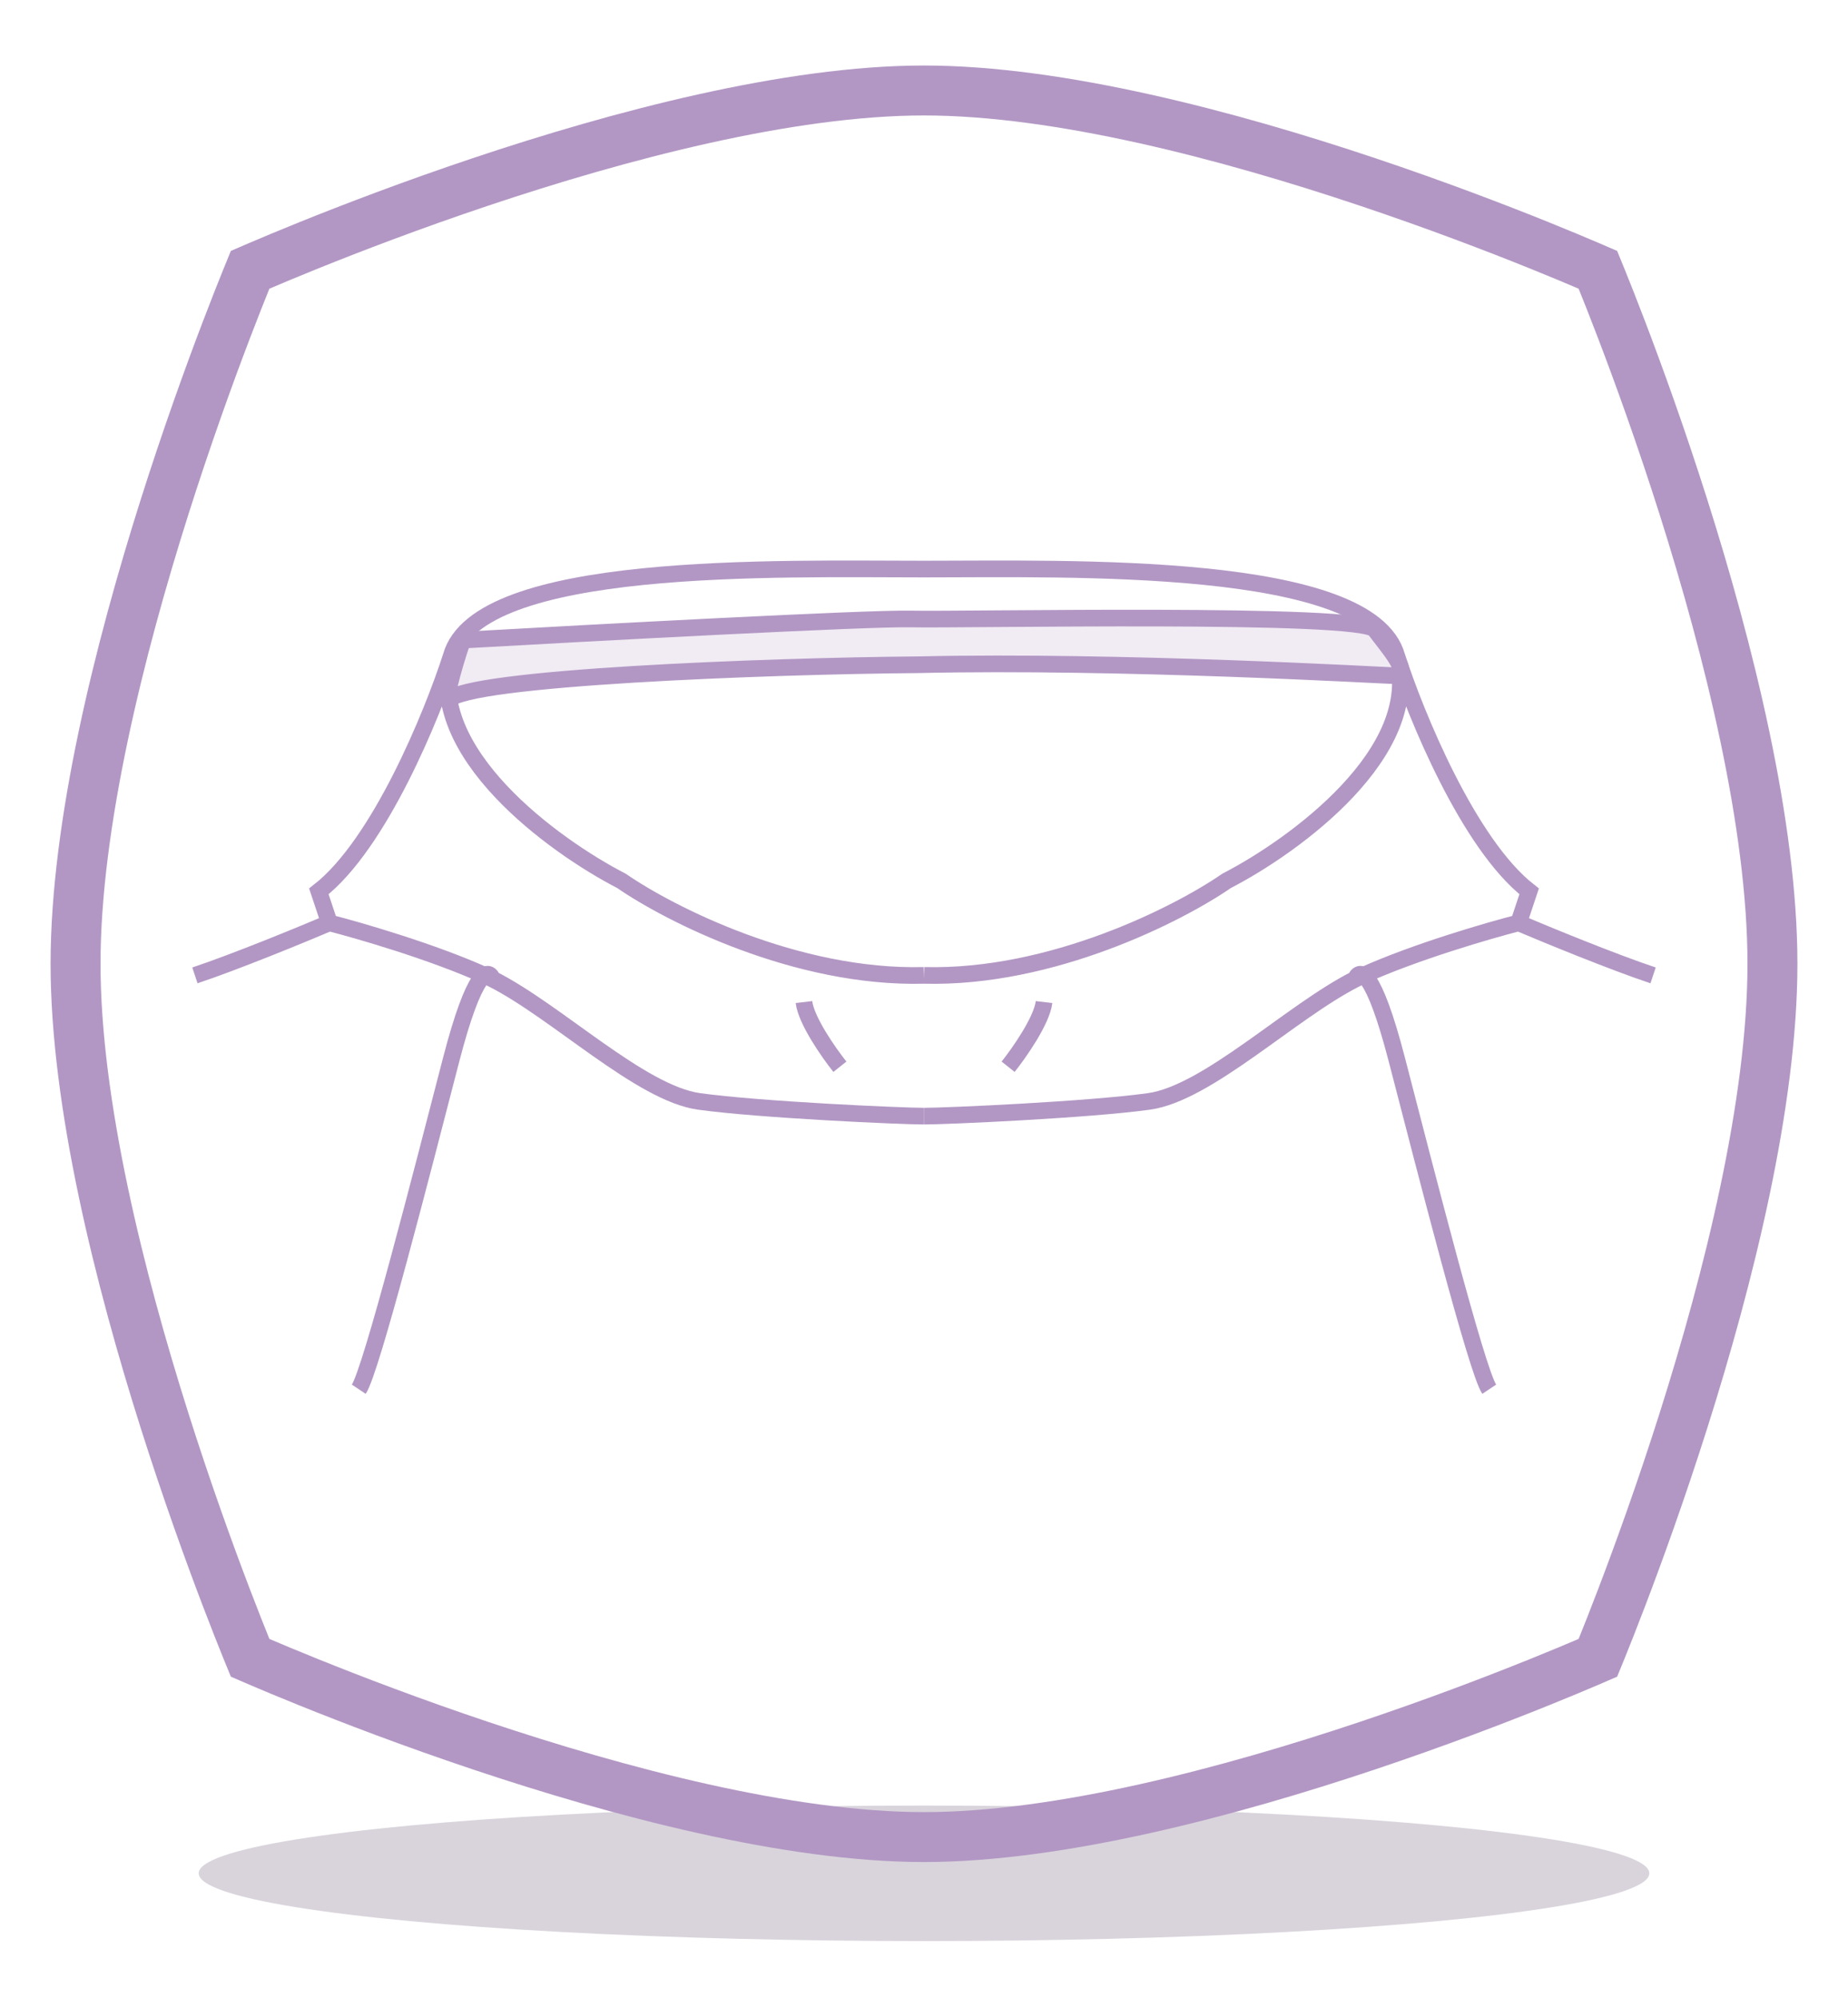 <svg width="111" height="120" viewBox="0 0 111 120" fill="none" xmlns="http://www.w3.org/2000/svg">
<g filter="url(#filter0_f_75_1620)">
<ellipse cx="55.5" cy="112.524" rx="43.566" ry="4.069" fill="#F1EBF4"/>
<ellipse cx="55.5" cy="112.524" rx="43.566" ry="4.069" fill="black" fill-opacity="0.1"/>
</g>
<path d="M14.794 16.768C14.883 16.549 14.959 16.361 15.023 16.205C15.173 16.14 15.352 16.063 15.559 15.975C16.262 15.674 17.288 15.243 18.572 14.725C21.142 13.689 24.742 12.308 28.862 10.927C37.145 8.15 47.358 5.435 55.5 5.435C63.642 5.435 73.855 8.15 82.138 10.927C86.258 12.308 89.858 13.689 92.428 14.725C93.712 15.243 94.738 15.674 95.441 15.975C95.648 16.063 95.827 16.14 95.977 16.205C96.041 16.361 96.118 16.549 96.206 16.768C96.499 17.491 96.918 18.547 97.422 19.869C98.43 22.513 99.773 26.218 101.117 30.457C103.817 38.977 106.462 49.497 106.462 57.892C106.462 66.287 103.817 76.807 101.117 85.328C99.773 89.567 98.43 93.271 97.422 95.916C96.918 97.237 96.499 98.293 96.206 99.017C96.118 99.235 96.041 99.423 95.977 99.579C95.827 99.644 95.648 99.721 95.441 99.81C94.738 100.111 93.712 100.542 92.428 101.059C89.858 102.095 86.258 103.476 82.138 104.856C73.855 107.632 63.642 110.347 55.5 110.347C47.358 110.347 37.145 107.632 28.862 104.856C24.742 103.476 21.142 102.095 18.572 101.059C17.288 100.542 16.262 100.111 15.559 99.81C15.352 99.721 15.173 99.644 15.023 99.579C14.959 99.423 14.883 99.235 14.794 99.017C14.502 98.293 14.082 97.237 13.578 95.916C12.57 93.271 11.227 89.567 9.883 85.328C7.183 76.807 4.538 66.287 4.538 57.892C4.538 49.497 7.183 38.977 9.883 30.457C11.227 26.218 12.57 22.513 13.578 19.869C14.082 18.547 14.502 17.491 14.794 16.768Z" stroke="#B297C4" stroke-width="3"/>
<path d="M55.5 34.182C46.734 34.182 28.718 33.653 27.102 39.407M27.102 39.407C25.487 45.161 33.243 50.806 37.324 52.909C40.184 54.886 47.823 58.79 55.495 58.588M27.102 39.407C25.967 42.94 22.787 50.714 19.152 53.54L19.783 55.433M19.783 55.433C18.101 56.148 14.13 57.78 11.707 58.588M19.783 55.433C21.592 55.896 25.992 57.175 29.121 58.588C29.273 58.656 29.426 58.73 29.581 58.808M55.495 67.043C54.107 67.043 45.652 66.664 41.993 66.159C38.475 65.674 33.441 60.757 29.581 58.808M29.581 58.808C29.344 58.146 28.516 58.184 27.102 63.636C25.336 70.45 22.307 82.312 21.55 83.447M50.448 64.076C49.783 63.242 48.42 61.298 48.29 60.191" stroke="#B297C4"/>
<path d="M55.5 34.182C64.266 34.182 82.282 33.653 83.898 39.407M83.898 39.407C85.513 45.161 77.757 50.806 73.676 52.909C70.816 54.886 63.177 58.79 55.505 58.588M83.898 39.407C85.033 42.94 88.213 50.714 91.848 53.54L91.217 55.433M91.217 55.433C92.899 56.148 96.87 57.78 99.293 58.588M91.217 55.433C89.408 55.896 85.008 57.175 81.879 58.588C81.727 58.656 81.574 58.73 81.419 58.808M55.505 67.043C56.893 67.043 65.348 66.664 69.007 66.159C72.525 65.674 77.559 60.757 81.419 58.808M81.419 58.808C81.656 58.146 82.484 58.184 83.898 63.636C85.664 70.45 88.693 82.312 89.45 83.447M60.552 64.076C61.217 63.242 62.58 61.298 62.71 60.191" stroke="#B297C4"/>
<path d="M26.945 42.046C28.038 40.688 46.078 40.001 55.116 39.93C67.341 39.649 83.279 40.584 83.703 40.584C84.922 40.584 83.357 38.873 82.58 37.815C81.804 36.757 57.94 37.251 54.692 37.18C52.094 37.123 35.676 38.003 27.792 38.449C27.157 40.283 26.623 42.446 26.945 42.046Z" fill="#F1EBF4" stroke="#B297C4"/>
<defs>
<filter id="filter0_f_75_1620" x="9.433" y="105.955" width="92.133" height="13.138" filterUnits="userSpaceOnUse" color-interpolation-filters="sRGB">
<feFlood flood-opacity="0" result="BackgroundImageFix"/>
<feBlend mode="normal" in="SourceGraphic" in2="BackgroundImageFix" result="shape"/>
<feGaussianBlur stdDeviation="1.25" result="effect1_foregroundBlur_75_1620"/>
</filter>
</defs>
</svg>
